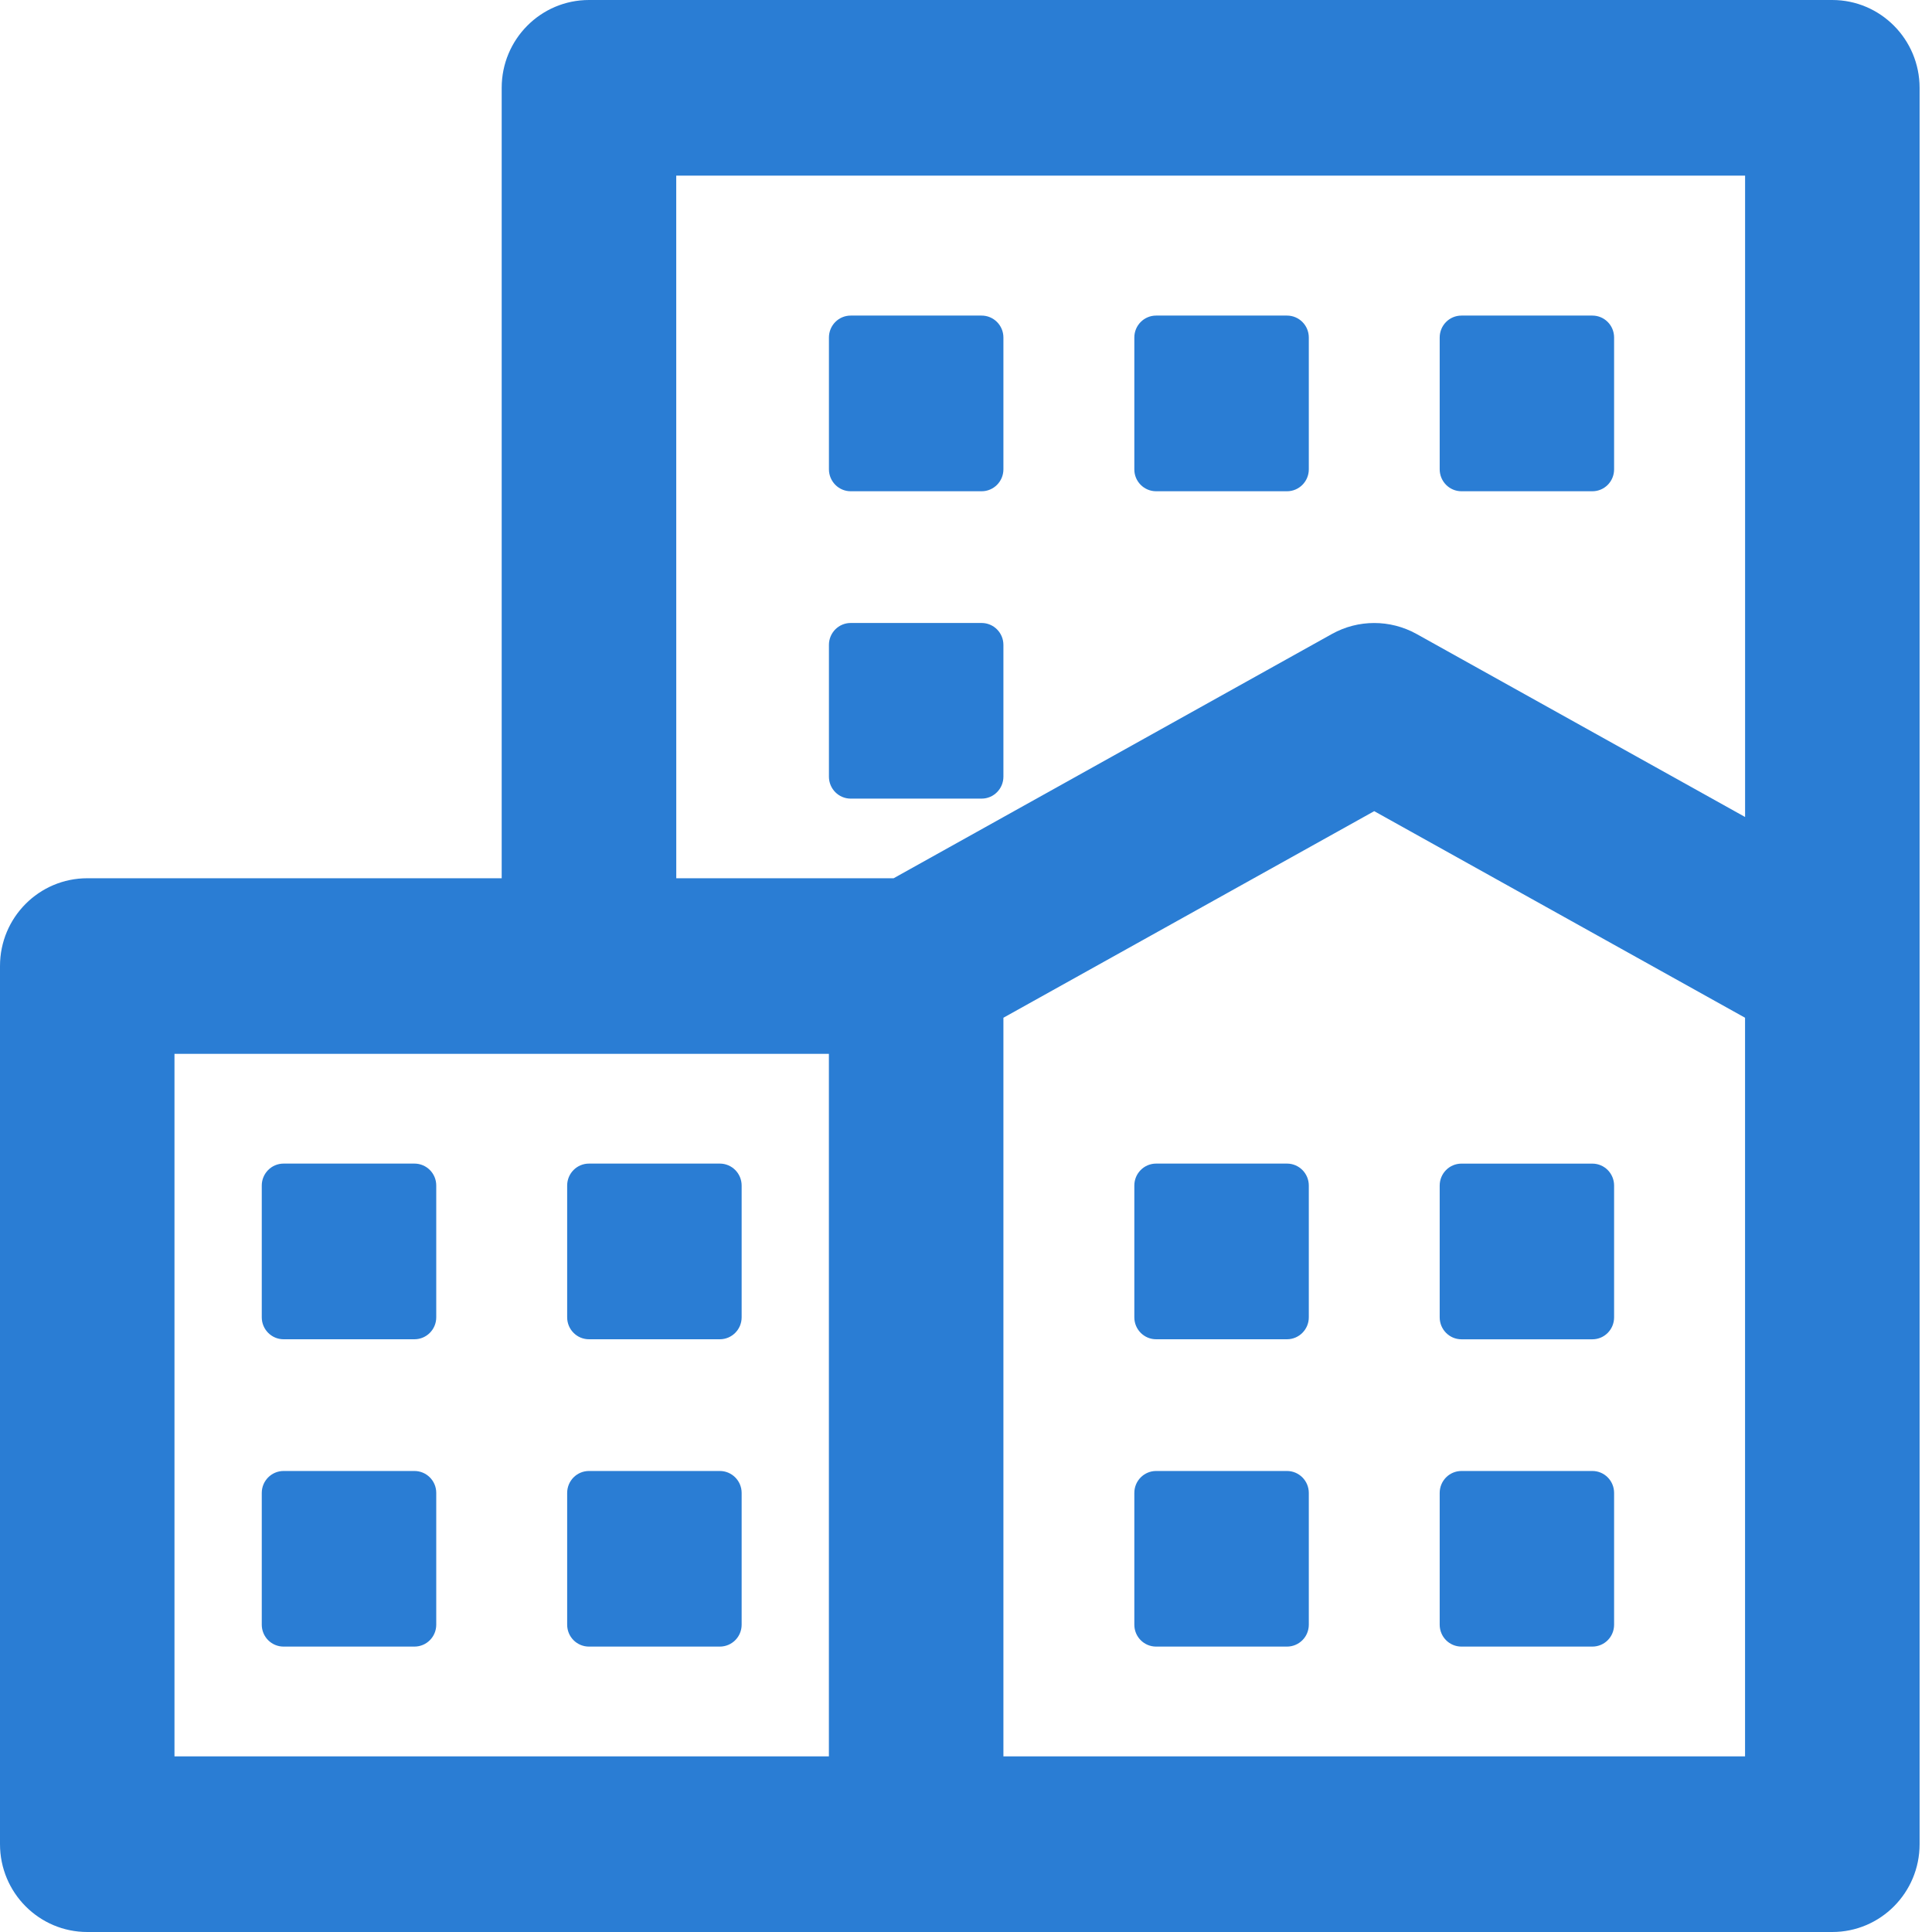 <?xml version="1.0" encoding="UTF-8"?>
<svg width="55px" height="55px" viewBox="0 0 55 55" version="1.1" xmlns="http://www.w3.org/2000/svg" xmlns:xlink="http://www.w3.org/1999/xlink">
    <!-- Generator: Sketch 43.2 (39069) - http://www.bohemiancoding.com/sketch -->
    <title>Icon</title>
    <desc>Created with Sketch.</desc>
    <defs></defs>
    <g id="Page-1" stroke="none" stroke-width="1" fill="none" fill-rule="evenodd">
        <g id="APPROVED---Homepage" transform="translate(-1054, -510)" fill-rule="nonzero" fill="#2A7DD4">
            <g id="Welcome-/-Quicklinks" transform="translate(-3, 113)">
                <g id="Become-a-Real-Estate-Agent" transform="translate(967, 355)">
                    <g id="Icon" transform="translate(90, 42)">
                        <path d="M52.161,0 L16.767,0 C15.394,0 14.282,1.12 14.282,2.5 L14.282,25.002 L2.485,25.002 C1.113,25.002 0,26.119 0,27.5 L0,52.5 C0,53.881 1.113,55 2.485,55 L26.081,55 L52.161,55 C53.535,55 54.647,53.88 54.647,52.5 L54.647,27.5 L54.647,2.5 C54.646,1.121 53.533,0 52.161,0 Z M19.251,5 L49.679,5 L49.679,23.258 L40.325,18.047 C39.574,17.632 38.667,17.632 37.919,18.047 L25.44,25.002 L19.252,25.002 L19.251,5 L19.251,5 Z M4.967,30 L16.766,30 L23.597,30 L23.597,50 L4.967,50 L4.967,30 Z M49.68,50 L28.565,50 L28.565,28.973 L39.121,23.092 L49.678,28.973 L49.678,50 L49.68,50 L49.68,50 Z" id="Shape"></path>
                        <path d="M11.798,33.125 L8.073,33.125 C7.73,33.125 7.452,33.405 7.452,33.75 L7.452,37.501 C7.452,37.846 7.73,38.126 8.073,38.126 L11.798,38.126 C12.142,38.126 12.419,37.846 12.419,37.501 L12.419,33.75 C12.42,33.405 12.142,33.125 11.798,33.125 Z" id="Shape"></path>
                        <path d="M20.492,33.125 L16.767,33.125 C16.423,33.125 16.146,33.405 16.146,33.75 L16.146,37.501 C16.146,37.846 16.423,38.126 16.767,38.126 L20.492,38.126 C20.835,38.126 21.113,37.846 21.113,37.501 L21.113,33.75 C21.113,33.405 20.835,33.125 20.492,33.125 Z" id="Shape"></path>
                        <path d="M11.798,41.876 L8.073,41.876 C7.73,41.876 7.452,42.156 7.452,42.501 L7.452,46.251 C7.452,46.597 7.73,46.875 8.073,46.875 L11.798,46.875 C12.142,46.875 12.419,46.597 12.419,46.251 L12.419,42.501 C12.42,42.156 12.142,41.876 11.798,41.876 Z" id="Shape"></path>
                        <path d="M20.492,41.876 L16.767,41.876 C16.423,41.876 16.146,42.156 16.146,42.501 L16.146,46.251 C16.146,46.597 16.423,46.875 16.767,46.875 L20.492,46.875 C20.835,46.875 21.113,46.597 21.113,46.251 L21.113,42.501 C21.113,42.156 20.835,41.876 20.492,41.876 Z" id="Shape"></path>
                        <path d="M36.638,33.125 L32.912,33.125 C32.569,33.125 32.292,33.405 32.292,33.75 L32.292,37.501 C32.292,37.846 32.569,38.126 32.912,38.126 L36.638,38.126 C36.981,38.126 37.259,37.846 37.259,37.501 L37.259,33.75 C37.259,33.405 36.981,33.125 36.638,33.125 Z" id="Shape"></path>
                        <path d="M41.605,38.127 L45.331,38.127 C45.675,38.127 45.95,37.847 45.95,37.502 L45.95,33.751 C45.95,33.406 45.675,33.126 45.331,33.126 L41.605,33.126 C41.261,33.126 40.985,33.406 40.985,33.751 L40.985,37.502 C40.985,37.846 41.261,38.127 41.605,38.127 Z" id="Shape"></path>
                        <path d="M36.638,41.876 L32.912,41.876 C32.569,41.876 32.292,42.156 32.292,42.501 L32.292,46.251 C32.292,46.597 32.569,46.875 32.912,46.875 L36.638,46.875 C36.981,46.875 37.259,46.597 37.259,46.251 L37.259,42.501 C37.259,42.156 36.981,41.876 36.638,41.876 Z" id="Shape"></path>
                        <path d="M41.605,46.875 L45.331,46.875 C45.675,46.875 45.95,46.597 45.95,46.251 L45.95,42.501 C45.95,42.156 45.675,41.876 45.331,41.876 L41.605,41.876 C41.261,41.876 40.985,42.156 40.985,42.501 L40.985,46.251 C40.985,46.597 41.261,46.875 41.605,46.875 Z" id="Shape"></path>
                        <path d="M24.218,13.985 L27.944,13.985 C28.287,13.985 28.565,13.706 28.565,13.36 L28.565,9.609 C28.565,9.263 28.287,8.984 27.944,8.984 L24.218,8.984 C23.875,8.984 23.598,9.263 23.598,9.609 L23.598,13.359 C23.598,13.704 23.875,13.985 24.218,13.985 Z" id="Shape"></path>
                        <path d="M32.912,13.985 L36.638,13.985 C36.981,13.985 37.259,13.706 37.259,13.36 L37.259,9.609 C37.259,9.263 36.981,8.984 36.638,8.984 L32.912,8.984 C32.569,8.984 32.292,9.263 32.292,9.609 L32.292,13.359 C32.289,13.704 32.569,13.985 32.912,13.985 Z" id="Shape"></path>
                        <path d="M27.944,22.735 C28.287,22.735 28.565,22.455 28.565,22.11 L28.565,18.359 C28.565,18.014 28.287,17.735 27.944,17.735 L24.218,17.735 C23.875,17.735 23.598,18.014 23.598,18.359 L23.598,22.11 C23.598,22.455 23.875,22.735 24.218,22.735 L27.944,22.735 Z" id="Shape"></path>
                        <path d="M41.605,13.985 L45.331,13.985 C45.675,13.985 45.95,13.706 45.95,13.36 L45.95,9.609 C45.95,9.263 45.675,8.984 45.331,8.984 L41.605,8.984 C41.261,8.984 40.985,9.263 40.985,9.609 L40.985,13.359 C40.985,13.704 41.261,13.985 41.605,13.985 Z" id="Shape"></path>
                    </g>
                </g>
            </g>
        </g>
    </g>
</svg>